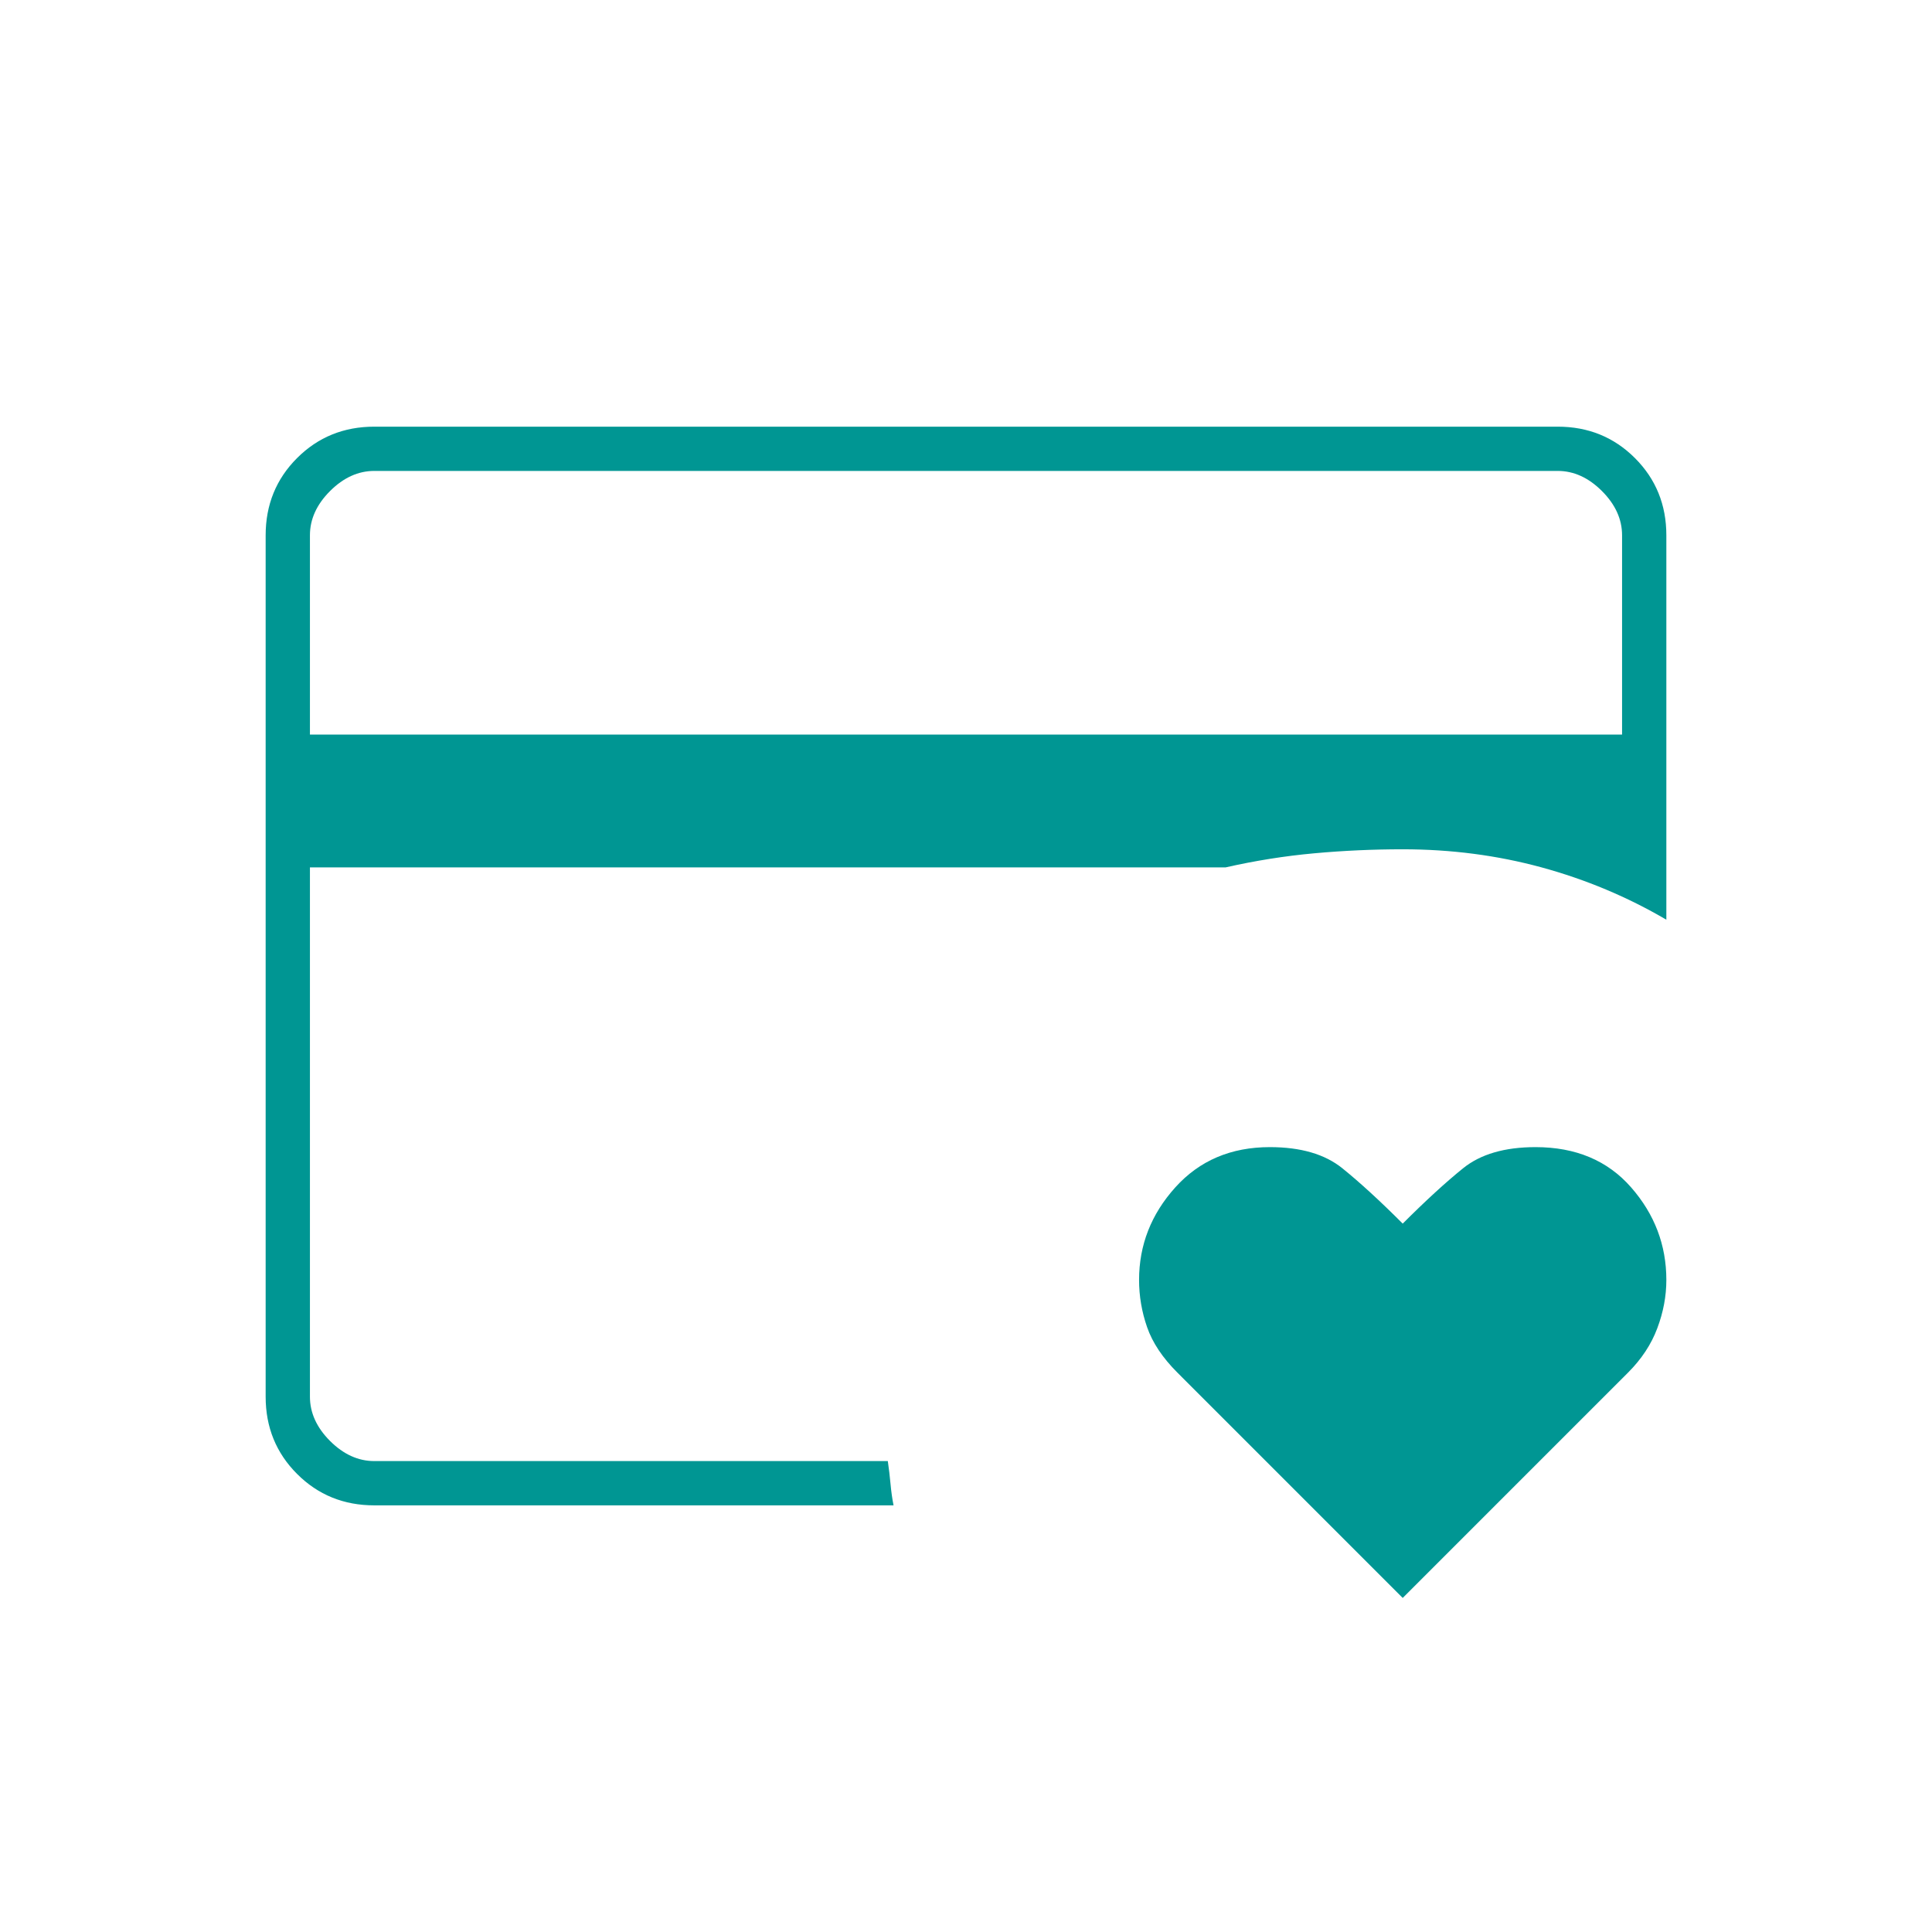 <svg width="100" height="100" viewBox="0 0 100 100" fill="none" xmlns="http://www.w3.org/2000/svg">
<mask id="mask0_1338_2737" style="mask-type:alpha" maskUnits="userSpaceOnUse" x="0" y="0" width="100" height="100">
<rect width="100" height="100" fill="#D9D9D9"/>
</mask>
<g mask="url(#mask0_1338_2737)">
<path d="M16.042 75.625V43.959V46.354V24.375V75.625ZM72.604 82.709L60.938 71.042C60.174 70.278 59.653 69.497 59.375 68.698C59.097 67.9 58.958 67.084 58.958 66.25C58.958 64.445 59.583 62.847 60.833 61.459C62.083 60.07 63.715 59.375 65.729 59.375C67.326 59.375 68.576 59.74 69.479 60.469C70.382 61.198 71.424 62.153 72.604 63.334C73.785 62.153 74.826 61.198 75.729 60.469C76.632 59.74 77.882 59.375 79.479 59.375C81.562 59.375 83.212 60.07 84.427 61.459C85.642 62.847 86.25 64.445 86.25 66.25C86.25 67.084 86.094 67.917 85.781 68.75C85.469 69.584 84.965 70.347 84.271 71.042L72.604 82.709ZM16.042 38.021H83.958V27.709C83.958 26.875 83.611 26.111 82.917 25.417C82.222 24.722 81.458 24.375 80.625 24.375H19.375C18.542 24.375 17.778 24.722 17.083 25.417C16.389 26.111 16.042 26.875 16.042 27.709V38.021ZM46.25 77.917H19.375C17.793 77.917 16.46 77.375 15.376 76.29C14.292 75.206 13.75 73.873 13.75 72.292V27.709C13.75 26.127 14.292 24.794 15.376 23.71C16.46 22.626 17.793 22.084 19.375 22.084H80.625C82.207 22.084 83.54 22.626 84.624 23.71C85.708 24.794 86.25 26.127 86.25 27.709V47.604C84.236 46.424 82.083 45.521 79.792 44.896C77.5 44.271 75.104 43.959 72.604 43.959C71.076 43.959 69.549 44.028 68.021 44.167C66.493 44.306 64.965 44.549 63.438 44.896H16.042V72.292C16.042 73.125 16.389 73.889 17.083 74.584C17.778 75.278 18.542 75.625 19.375 75.625H45.953C46.012 76.03 46.059 76.427 46.094 76.814C46.129 77.202 46.181 77.57 46.25 77.917Z" fill="#009693"/>
</g>
</svg>
